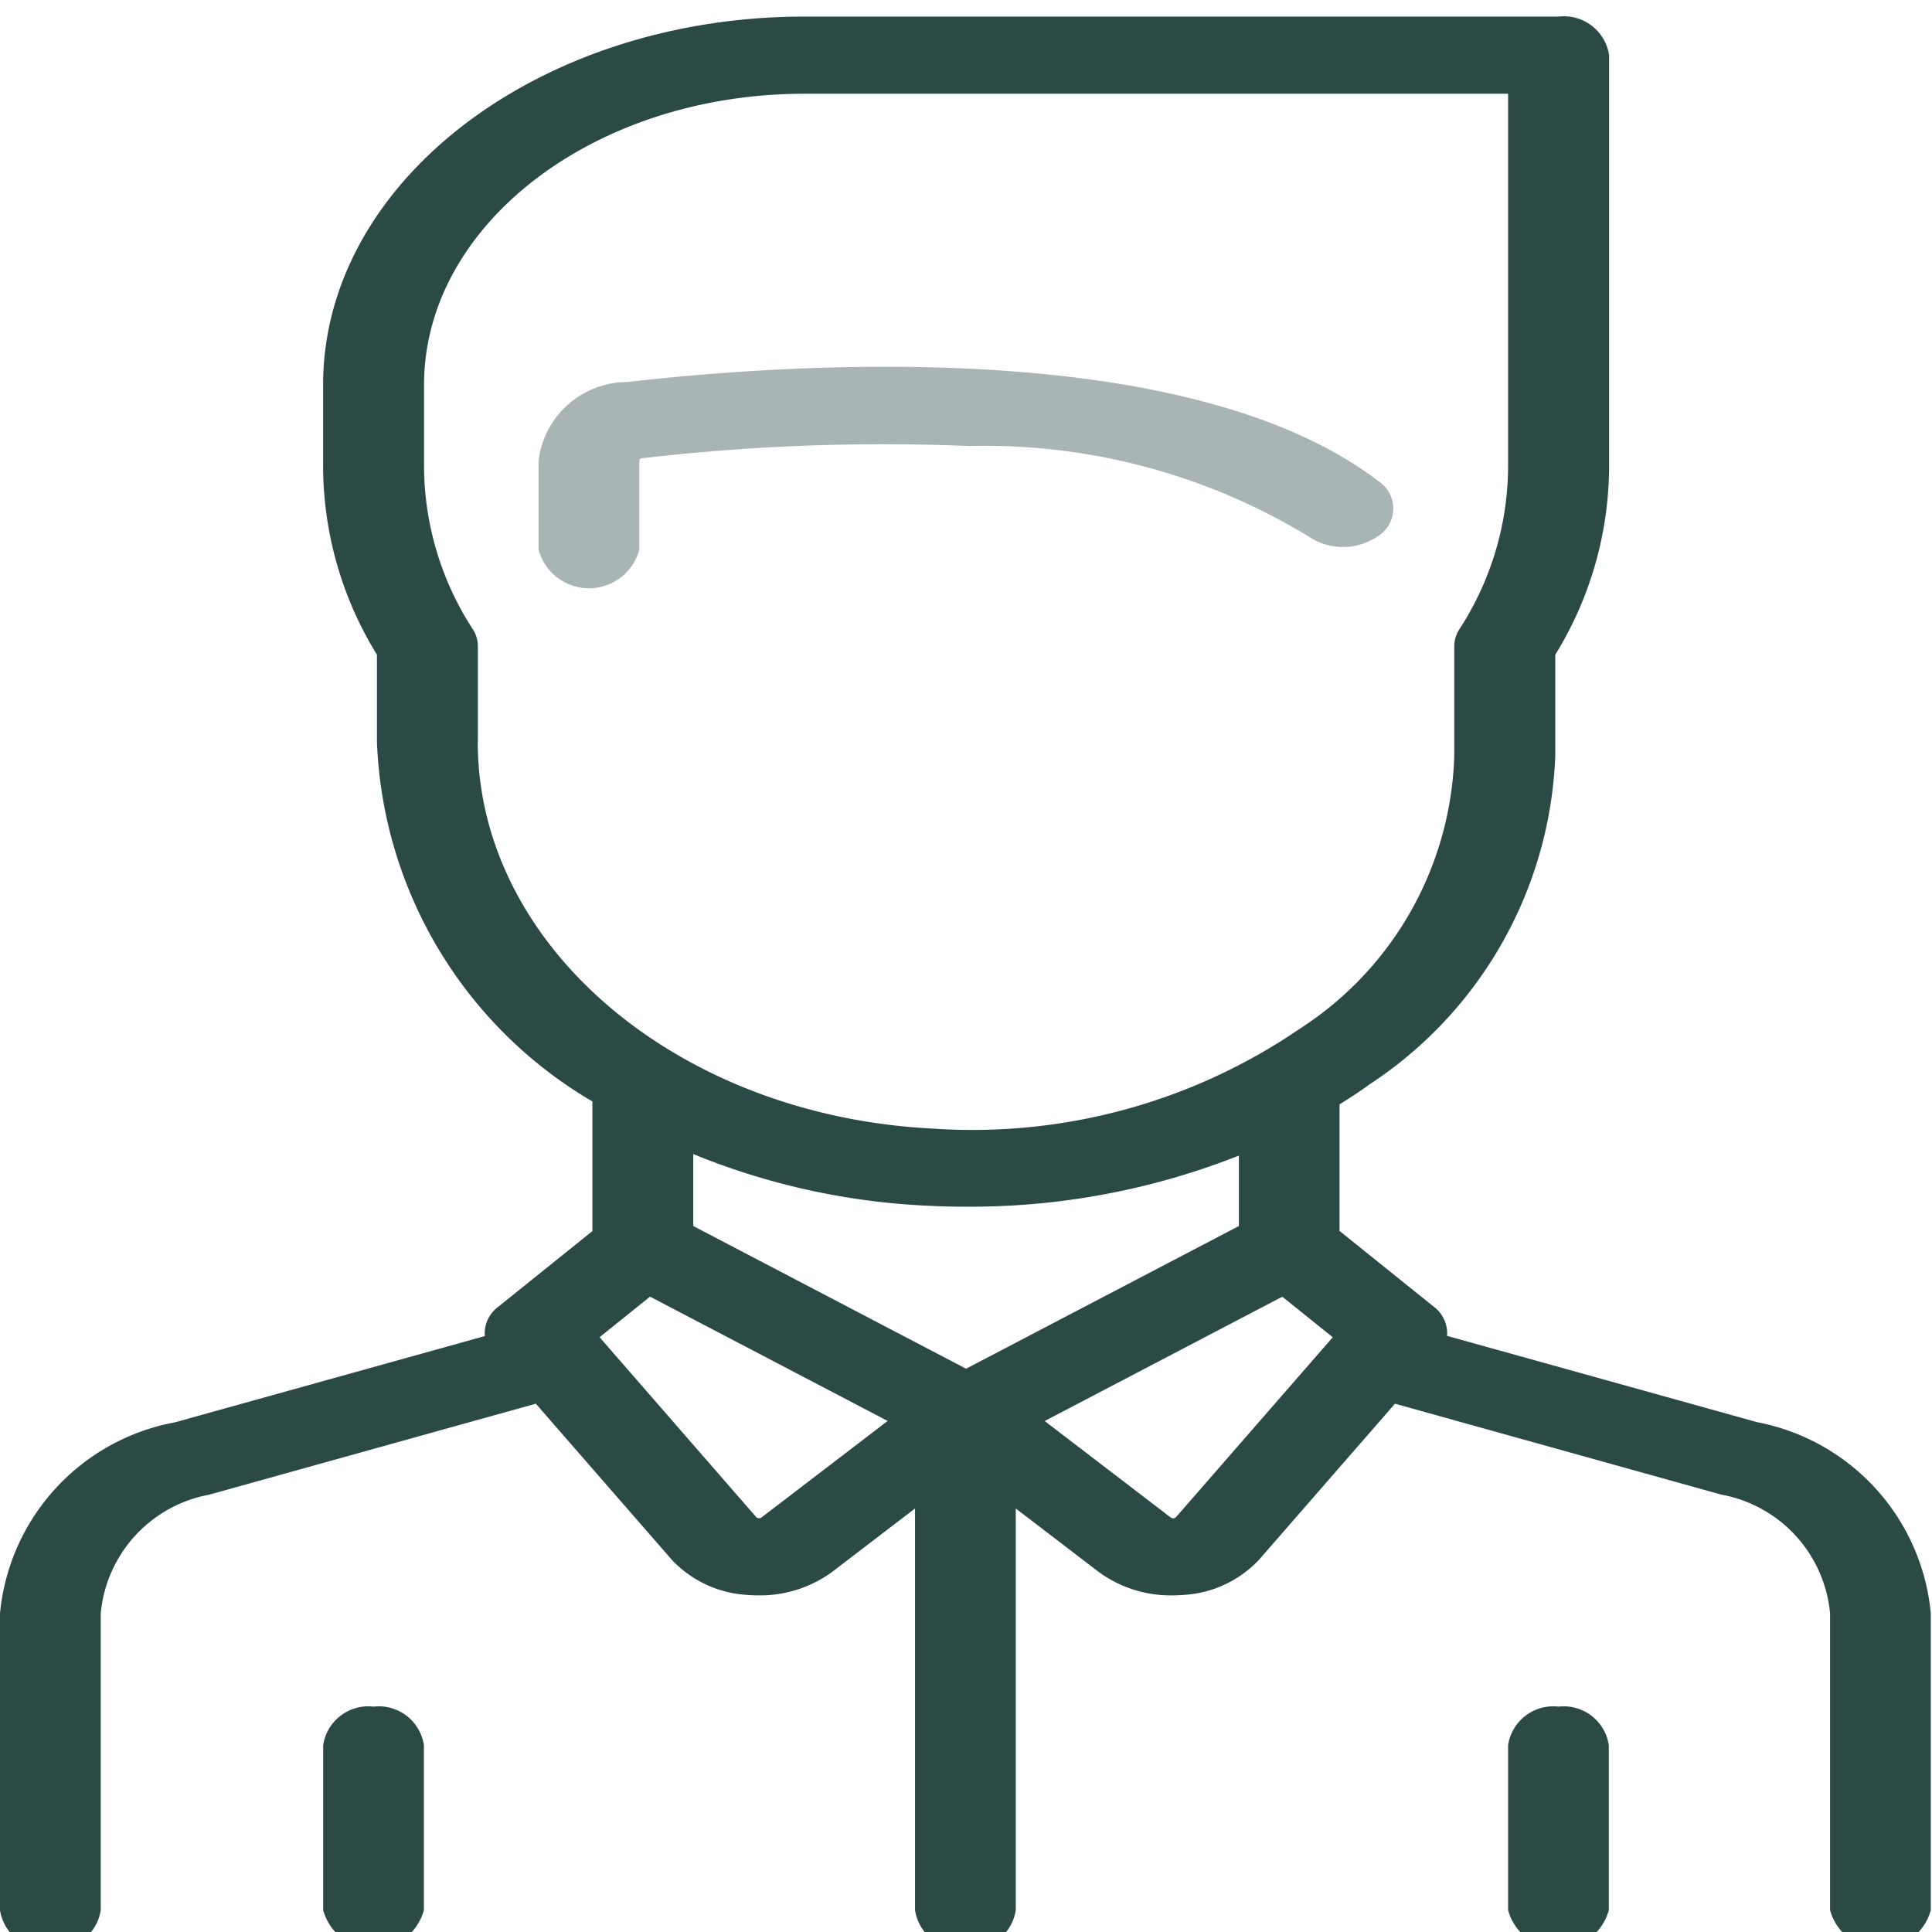 <svg xmlns="http://www.w3.org/2000/svg" xmlns:xlink="http://www.w3.org/1999/xlink" width="29" height="29" viewBox="0 0 29 29"><defs><clipPath id="b"><rect width="29" height="29"/></clipPath></defs><g id="a" clip-path="url(#b)"><g transform="translate(0 -119.942)"><g transform="translate(8.085 125.448)"><path d="M92.8,190.047c-2.86-2.189-8.843-1.77-11.283-1.489a1.34,1.34,0,0,0-1.326,1.183v1.333a.783.783,0,0,0,1.512,0v-1.333a.042.042,0,0,1,.04-.039,31.122,31.122,0,0,1,4.912-.184,9.357,9.357,0,0,1,5.076,1.346.928.928,0,0,0,1.069,0A.489.489,0,0,0,92.8,190.047Z" transform="translate(-80.192 -188.329)" fill="#a8b5b4"/></g><g transform="translate(0 120.191)"><path d="M26.373,141.289l-4.652-1.295a.5.5,0,0,0-.206-.443l-1.408-1.132v-1.9c.149-.094.3-.19.438-.292a6.177,6.177,0,0,0,2.8-4.937V129.77a5.408,5.408,0,0,0,.808-2.813V120.77a.685.685,0,0,0-.756-.579H12.074c-3.983,0-7.224,2.48-7.224,5.528v1.237a5.408,5.408,0,0,0,.808,2.813v1.306a6.542,6.542,0,0,0,3.234,5.4v1.946l-1.409,1.133a.5.5,0,0,0-.206.443l-4.652,1.295A3.227,3.227,0,0,0,0,144.159v4.454a.686.686,0,0,0,.756.579.686.686,0,0,0,.756-.579v-4.454a2,2,0,0,1,1.631-1.782l4.9-1.365,2.042,2.344a1.686,1.686,0,0,0,1.148.527q.078.006.156.006a1.828,1.828,0,0,0,1.1-.351l1.246-.953v6.028a.685.685,0,0,0,.756.579.685.685,0,0,0,.756-.579v-6.028l1.246.953a1.827,1.827,0,0,0,1.1.351q.078,0,.156-.006a1.686,1.686,0,0,0,1.148-.527l2.042-2.344,4.9,1.365a2,2,0,0,1,1.631,1.782v4.454a.783.783,0,0,0,1.512,0v-4.454A3.228,3.228,0,0,0,26.373,141.289Zm-19.2-10.213V129.64a.47.47,0,0,0-.075-.252,4.51,4.51,0,0,1-.733-2.432V125.72c0-2.41,2.562-4.371,5.711-4.371H22.637v5.609a4.51,4.51,0,0,1-.733,2.432.47.47,0,0,0-.075.252v1.648a5.054,5.054,0,0,1-2.318,4.093,8.7,8.7,0,0,1-5.5,1.5C10.175,136.695,7.171,134.143,7.171,131.076Zm4.257,11.644a.057.057,0,0,1-.042.011.05.05,0,0,1-.038-.018L9,140.014l.757-.609,3.567,1.866Zm3.071-2.233-4.095-2.142v-1.08a10.547,10.547,0,0,0,3.508.775q.3.015.595.015a10.979,10.979,0,0,0,4.087-.767v1.057Zm3.152,2.227a.05.05,0,0,1-.038.018.058.058,0,0,1-.042-.012l-1.892-1.448,3.567-1.866.757.609Z" transform="translate(0 -120.191)" fill="#2b4a45"/></g><g transform="translate(4.851 145.559)"><path d="M48.871,448.979a.685.685,0,0,0-.756.579v2.475a.783.783,0,0,0,1.512,0v-2.475A.685.685,0,0,0,48.871,448.979Z" transform="translate(-48.115 -448.979)" fill="#2b4a45"/></g><g transform="translate(22.637 145.559)"><path d="M225.293,448.979a.685.685,0,0,0-.756.579v2.475a.783.783,0,0,0,1.512,0v-2.475A.685.685,0,0,0,225.293,448.979Z" transform="translate(-224.537 -448.979)" fill="#2b4a45"/></g></g></g></svg>